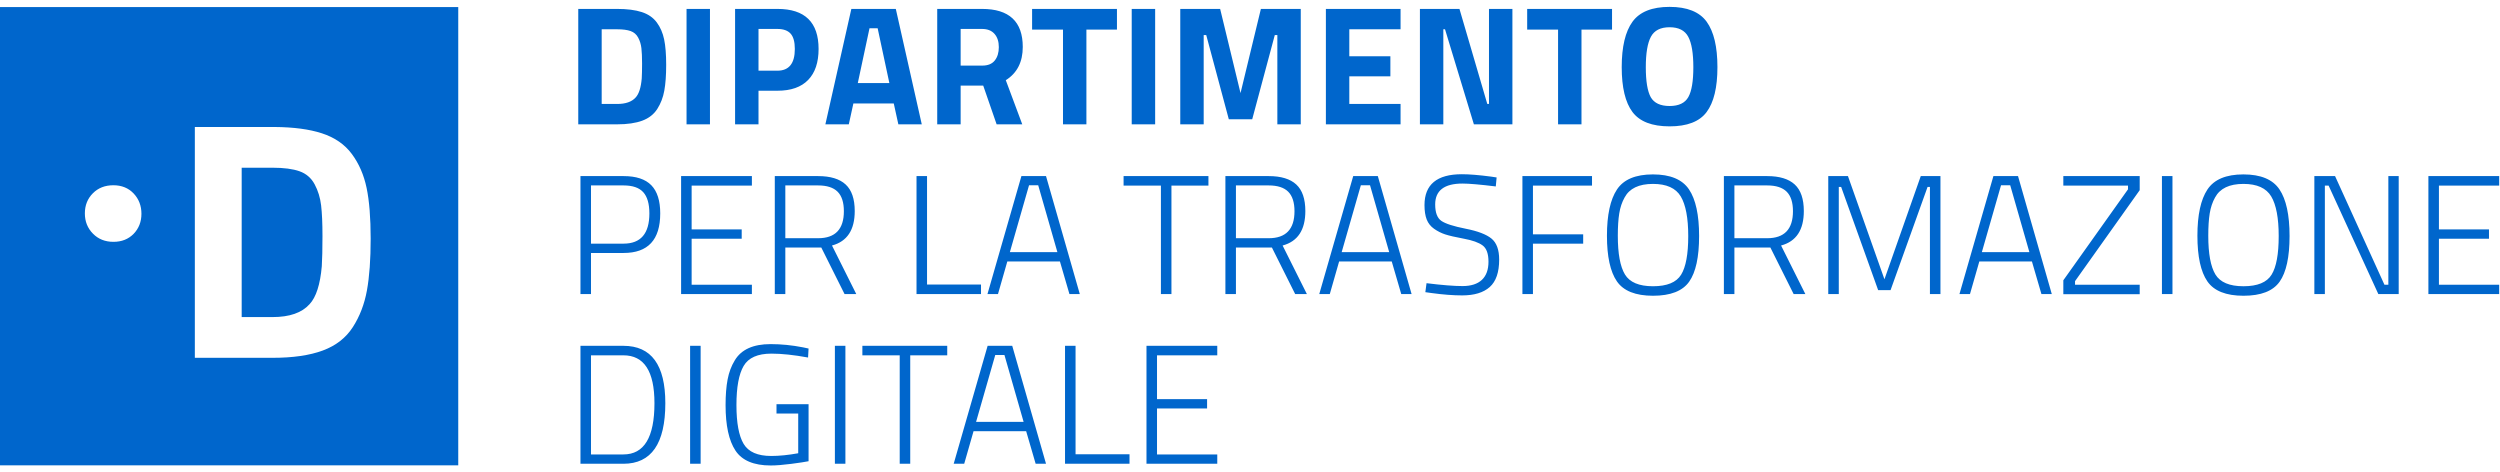 <svg width="217" height="41" viewBox="0 0 217 41" fill="none" xmlns="http://www.w3.org/2000/svg">
<g clip-path="url(#clip0_1407_11186)">
<path d="M39.776 0.612V40.388H0V0.612H39.776ZM23.659 11.023H16.912V31.058H23.659C25.427 31.058 26.881 30.847 28.02 30.424C29.159 30.002 30.029 29.324 30.628 28.391C31.227 27.458 31.634 26.398 31.85 25.209C32.066 24.021 32.174 22.523 32.174 20.716C32.174 18.909 32.057 17.441 31.821 16.311C31.585 15.182 31.158 14.2 30.539 13.365C29.92 12.53 29.051 11.931 27.932 11.568C26.852 11.217 25.489 11.036 23.843 11.023L23.659 11.023ZM23.659 14.558C24.642 14.558 25.422 14.661 26.002 14.867C26.581 15.074 27.018 15.452 27.313 16.002C27.608 16.552 27.794 17.161 27.873 17.829C27.951 18.497 27.991 19.385 27.991 20.495C27.991 21.605 27.971 22.474 27.932 23.103C27.794 24.694 27.441 25.794 26.871 26.403C26.203 27.149 25.133 27.522 23.659 27.522H20.978V14.558H23.659ZM9.839 16.08C9.118 16.08 8.524 16.311 8.061 16.776C7.598 17.241 7.366 17.823 7.366 18.523C7.366 19.223 7.601 19.81 8.068 20.282C8.533 20.754 9.126 20.991 9.845 20.991C10.563 20.991 11.148 20.759 11.6 20.296C12.049 19.831 12.277 19.251 12.277 18.553C12.277 17.856 12.049 17.269 11.6 16.794C11.148 16.318 10.561 16.08 9.839 16.08Z" fill="#0066CC"/>
<path d="M53.566 10.792C54.45 10.792 55.177 10.686 55.747 10.475C56.316 10.264 56.751 9.925 57.051 9.458C57.35 8.992 57.554 8.462 57.662 7.867C57.77 7.273 57.824 6.524 57.824 5.621C57.824 4.717 57.765 3.983 57.647 3.418C57.529 2.854 57.316 2.363 57.007 1.945C56.697 1.528 56.263 1.228 55.703 1.047C55.143 0.865 54.431 0.774 53.566 0.774H50.193V10.792H53.566ZM53.566 9.024H52.226V2.542H53.566C54.058 2.542 54.448 2.593 54.738 2.696C55.028 2.8 55.246 2.989 55.393 3.264C55.541 3.539 55.634 3.843 55.673 4.177C55.712 4.511 55.732 4.955 55.732 5.51C55.732 6.065 55.722 6.5 55.703 6.814C55.634 7.61 55.457 8.16 55.172 8.464C54.838 8.837 54.303 9.024 53.566 9.024ZM61.625 10.792V0.774H59.592V10.792H61.625ZM65.838 10.792V7.875H67.488C68.657 7.875 69.543 7.563 70.147 6.939C70.751 6.316 71.053 5.419 71.053 4.251C71.053 1.933 69.865 0.774 67.488 0.774H63.805V10.792H65.838ZM67.474 6.136H65.838V2.512H67.474C67.994 2.512 68.377 2.647 68.623 2.917C68.868 3.188 68.991 3.632 68.991 4.251C68.991 5.508 68.485 6.136 67.474 6.136ZM73.676 10.792L74.073 8.98H77.579L77.977 10.792H80.01L77.756 0.774H73.897L71.643 10.792H73.676ZM77.197 7.212H74.456L75.473 2.453H76.18L77.197 7.212ZM83.384 10.792V7.433H85.344L86.507 10.792H88.732L87.303 6.961C88.285 6.343 88.776 5.38 88.776 4.074C88.776 1.874 87.597 0.774 85.24 0.774H81.351V10.792H83.384ZM85.269 5.694H83.384V2.512H85.24C85.712 2.512 86.073 2.655 86.323 2.94C86.573 3.224 86.698 3.607 86.698 4.089C86.698 4.57 86.581 4.958 86.345 5.252C86.109 5.547 85.751 5.694 85.269 5.694ZM94.3 10.792V2.571H96.952V0.774H89.586V2.571H92.268V10.792H94.3ZM100.267 10.792V0.774H98.233V10.792H100.267ZM104.48 10.792V3.043H104.701L106.66 10.35H108.693L110.652 3.043H110.874V10.792H112.906V0.774H109.445L107.677 8.081L105.909 0.774H102.447V10.792H104.48ZM121.569 10.792V9.024H117.12V6.623H120.685V4.884H117.12V2.542H121.569V0.774H115.087V10.792H121.569ZM125.281 10.792V2.542H125.428L127.933 10.792H131.277V0.774H129.244V9.024H129.097L126.681 0.774H123.249V10.792H125.281ZM137.273 10.792V2.571H139.925V0.774H132.559V2.571H135.24V10.792H137.273ZM144.919 10.968C146.441 10.968 147.512 10.556 148.13 9.731C148.759 8.896 149.073 7.595 149.073 5.827C149.073 4.059 148.761 2.746 148.138 1.886C147.514 1.027 146.441 0.597 144.919 0.597C143.397 0.597 142.324 1.027 141.7 1.886C141.077 2.746 140.765 4.059 140.765 5.827C140.765 7.595 141.077 8.894 141.7 9.724C142.324 10.553 143.397 10.968 144.919 10.968ZM144.919 9.201C144.123 9.201 143.578 8.945 143.284 8.435C142.999 7.914 142.856 7.047 142.856 5.834C142.856 4.621 143.004 3.74 143.299 3.19C143.593 2.64 144.133 2.365 144.919 2.365C145.705 2.365 146.245 2.64 146.539 3.19C146.834 3.74 146.982 4.621 146.982 5.834C146.982 7.047 146.837 7.912 146.547 8.427C146.257 8.943 145.715 9.201 144.919 9.201ZM51.298 25.524V21.958H54.126C56.248 21.958 57.308 20.814 57.308 18.526C57.308 17.426 57.051 16.611 56.535 16.08C56.019 15.55 55.217 15.285 54.126 15.285H50.384V25.524H51.298ZM54.126 21.148H51.298V16.095H54.126C54.912 16.095 55.482 16.292 55.835 16.684C56.189 17.077 56.366 17.691 56.366 18.526C56.366 20.274 55.619 21.148 54.126 21.148ZM65.264 25.524V24.713H60.034V20.721H64.38V19.911H60.034V16.11H65.264V15.285H59.12V25.524H65.264ZM68.166 25.524V21.487H71.289L73.307 25.524H74.324L72.217 21.31C73.533 20.957 74.191 19.96 74.191 18.32C74.191 17.269 73.928 16.5 73.403 16.014C72.878 15.528 72.08 15.285 71.009 15.285H67.252V25.524H68.166ZM71.009 20.677H68.166V16.095H71.009C71.775 16.095 72.34 16.277 72.703 16.64C73.067 17.004 73.248 17.568 73.248 18.334C73.248 19.896 72.502 20.677 71.009 20.677ZM85.151 25.524V24.699H80.467V15.285H79.554V25.524H85.151ZM86.625 25.524L87.435 22.695H92.002L92.827 25.524H93.726L90.794 15.285H88.658L85.712 25.524H86.625ZM91.781 21.885H87.656L89.321 16.08H90.116L91.781 21.885ZM101.681 25.524V16.11H104.892V15.285H97.527V16.11H100.767V25.524H101.681ZM107.279 25.524V21.487H110.402L112.421 25.524H113.437L111.33 21.31C112.646 20.957 113.304 19.96 113.304 18.32C113.304 17.269 113.042 16.5 112.516 16.014C111.991 15.528 111.193 15.285 110.122 15.285H106.365V25.524H107.279ZM110.122 20.677H107.279V16.095H110.122C110.889 16.095 111.453 16.277 111.816 16.64C112.18 17.004 112.362 17.568 112.362 18.334C112.362 19.896 111.615 20.677 110.122 20.677ZM115.426 25.524L116.236 22.695H120.803L121.628 25.524H122.526L119.595 15.285H117.459L114.512 25.524H115.426ZM120.582 21.885H116.457L118.122 16.08H118.918L120.582 21.885ZM126.917 25.641C127.967 25.641 128.765 25.398 129.311 24.912C129.855 24.426 130.128 23.633 130.128 22.533C130.128 21.678 129.904 21.07 129.458 20.706C129.011 20.343 128.265 20.058 127.218 19.852C126.173 19.645 125.47 19.42 125.112 19.174C124.753 18.929 124.574 18.452 124.574 17.745C124.574 16.537 125.364 15.933 126.946 15.933C127.516 15.933 128.478 16.017 129.834 16.183L129.907 15.403L129.421 15.329C128.38 15.192 127.535 15.123 126.887 15.123C124.727 15.123 123.646 16.017 123.646 17.804C123.646 18.305 123.71 18.72 123.837 19.049C123.965 19.378 124.179 19.648 124.478 19.859C124.778 20.07 125.099 20.232 125.443 20.345C125.787 20.458 126.33 20.583 127.071 20.721C127.813 20.858 128.353 21.052 128.691 21.303C129.031 21.553 129.2 22.025 129.2 22.717C129.2 23.41 129.008 23.935 128.626 24.294C128.243 24.652 127.683 24.831 126.946 24.831C126.209 24.831 125.168 24.748 123.823 24.581L123.72 25.361L124.25 25.435C125.261 25.573 126.151 25.641 126.917 25.641ZM133.06 25.524V21.148H137.42V20.338H133.06V16.11H138.187V15.285H132.146V25.524H133.06ZM143.482 25.671C145 25.671 146.046 25.263 146.621 24.448C147.195 23.633 147.482 22.312 147.482 20.485C147.482 18.659 147.19 17.311 146.606 16.441C146.021 15.572 144.978 15.138 143.475 15.138C141.973 15.138 140.932 15.575 140.352 16.449C139.773 17.323 139.483 18.661 139.483 20.463C139.483 22.265 139.771 23.584 140.345 24.419C140.919 25.253 141.965 25.671 143.482 25.671ZM143.482 24.846C142.27 24.846 141.457 24.505 141.044 23.822C140.632 23.139 140.426 22.017 140.426 20.456C140.426 19.69 140.467 19.047 140.551 18.526C140.634 18.005 140.789 17.544 141.015 17.141C141.437 16.355 142.257 15.963 143.475 15.963C144.654 15.963 145.459 16.326 145.892 17.053C146.323 17.779 146.539 18.926 146.539 20.493C146.539 22.059 146.333 23.176 145.921 23.844C145.508 24.512 144.695 24.846 143.482 24.846ZM150.546 25.524V21.487H153.67L155.688 25.524H156.705L154.598 21.31C155.914 20.957 156.572 19.96 156.572 18.32C156.572 17.269 156.309 16.5 155.784 16.014C155.258 15.528 154.46 15.285 153.39 15.285H149.633V25.524H150.546ZM153.39 20.677H150.546V16.095H153.39C154.156 16.095 154.72 16.277 155.084 16.64C155.448 17.004 155.629 17.568 155.629 18.334C155.629 19.896 154.882 20.677 153.39 20.677ZM159.607 25.524V16.228H159.813L163.024 25.185H164.1L167.312 16.228H167.518V25.524H168.431V15.285H166.722L163.57 24.242L160.402 15.285H158.693V25.524H159.607ZM170.994 25.524L171.805 22.695H176.371L177.196 25.524H178.095L175.164 15.285H173.027L170.081 25.524H170.994ZM176.15 21.885H172.025L173.69 16.08H174.486L176.15 21.885ZM185.726 25.538V24.713H180.113V24.404L185.726 16.508V15.285H179.097V16.11H184.71V16.434L179.097 24.33V25.538H185.726ZM188.57 25.524V15.285H187.656V25.524H188.57ZM194.735 25.671C196.252 25.671 197.299 25.263 197.873 24.448C198.447 23.633 198.734 22.312 198.734 20.485C198.734 18.659 198.442 17.311 197.858 16.441C197.274 15.572 196.23 15.138 194.727 15.138C193.225 15.138 192.184 15.575 191.605 16.449C191.025 17.323 190.735 18.661 190.735 20.463C190.735 22.265 191.023 23.584 191.597 24.419C192.172 25.253 193.218 25.671 194.735 25.671ZM194.735 24.846C193.522 24.846 192.71 24.505 192.296 23.822C191.884 23.139 191.678 22.017 191.678 20.456C191.678 19.69 191.719 19.047 191.803 18.526C191.887 18.005 192.041 17.544 192.267 17.141C192.69 16.355 193.509 15.963 194.727 15.963C195.906 15.963 196.712 16.326 197.144 17.053C197.575 17.779 197.791 18.926 197.791 20.493C197.791 22.059 197.585 23.176 197.173 23.844C196.761 24.512 195.948 24.846 194.735 24.846ZM201.798 25.524V16.11H202.123L206.439 25.524H208.207V15.285H207.309V24.713H206.969L202.683 15.285H200.886V25.524H201.798ZM216.929 25.524V24.713H211.699V20.721H216.044V19.911H211.699V16.11H216.929V15.285H210.785V25.524H216.929ZM54.112 40.255C56.538 40.255 57.75 38.502 57.75 34.996C57.75 31.677 56.538 30.017 54.112 30.017H50.384V40.255H54.112ZM54.112 39.445H51.298V30.842H54.112C55.909 30.842 56.807 32.227 56.807 34.996C56.807 37.962 55.909 39.445 54.112 39.445ZM60.815 40.255V30.017H59.901V40.255H60.815ZM66.899 40.403C67.37 40.403 67.965 40.356 68.681 40.263C69.398 40.169 69.899 40.093 70.184 40.034V35.084H67.4V35.895H69.285V39.342C68.421 39.499 67.64 39.578 66.943 39.578C65.764 39.578 64.967 39.229 64.549 38.532C64.132 37.834 63.923 36.71 63.923 35.158C63.923 33.606 64.132 32.475 64.549 31.762C64.967 31.05 65.769 30.695 66.958 30.695C67.852 30.695 68.912 30.807 70.14 31.033L70.184 30.253L69.698 30.149C68.745 29.963 67.807 29.869 66.884 29.869C65.372 29.869 64.336 30.341 63.776 31.284C63.481 31.765 63.275 32.315 63.157 32.934C63.039 33.552 62.98 34.299 62.98 35.173C62.98 36.931 63.265 38.242 63.835 39.106C64.404 39.971 65.426 40.403 66.899 40.403ZM73.381 40.255V30.017H72.468V40.255H73.381ZM79.008 40.255V30.842H82.22V30.017H74.854V30.842H78.095V40.255H79.008ZM83.693 40.255L84.504 37.427H89.07L89.895 40.255H90.794L87.862 30.017H85.726L82.78 40.255H83.693ZM88.849 36.617H84.724L86.389 30.812H87.185L88.849 36.617ZM98.042 40.255V39.431H93.358V30.017H92.444V40.255H98.042ZM105.659 40.255V39.445H100.429V35.453H104.775V34.643H100.429V30.842H105.659V30.017H99.515V40.255H105.659Z" fill="#0066CC"/>
</g>
<defs>
<clipPath id="clip0_1407_11186">
<rect width="216.929" height="39.806" fill="white" transform="translate(0 0.597)"/>
</clipPath>
</defs>
</svg>
